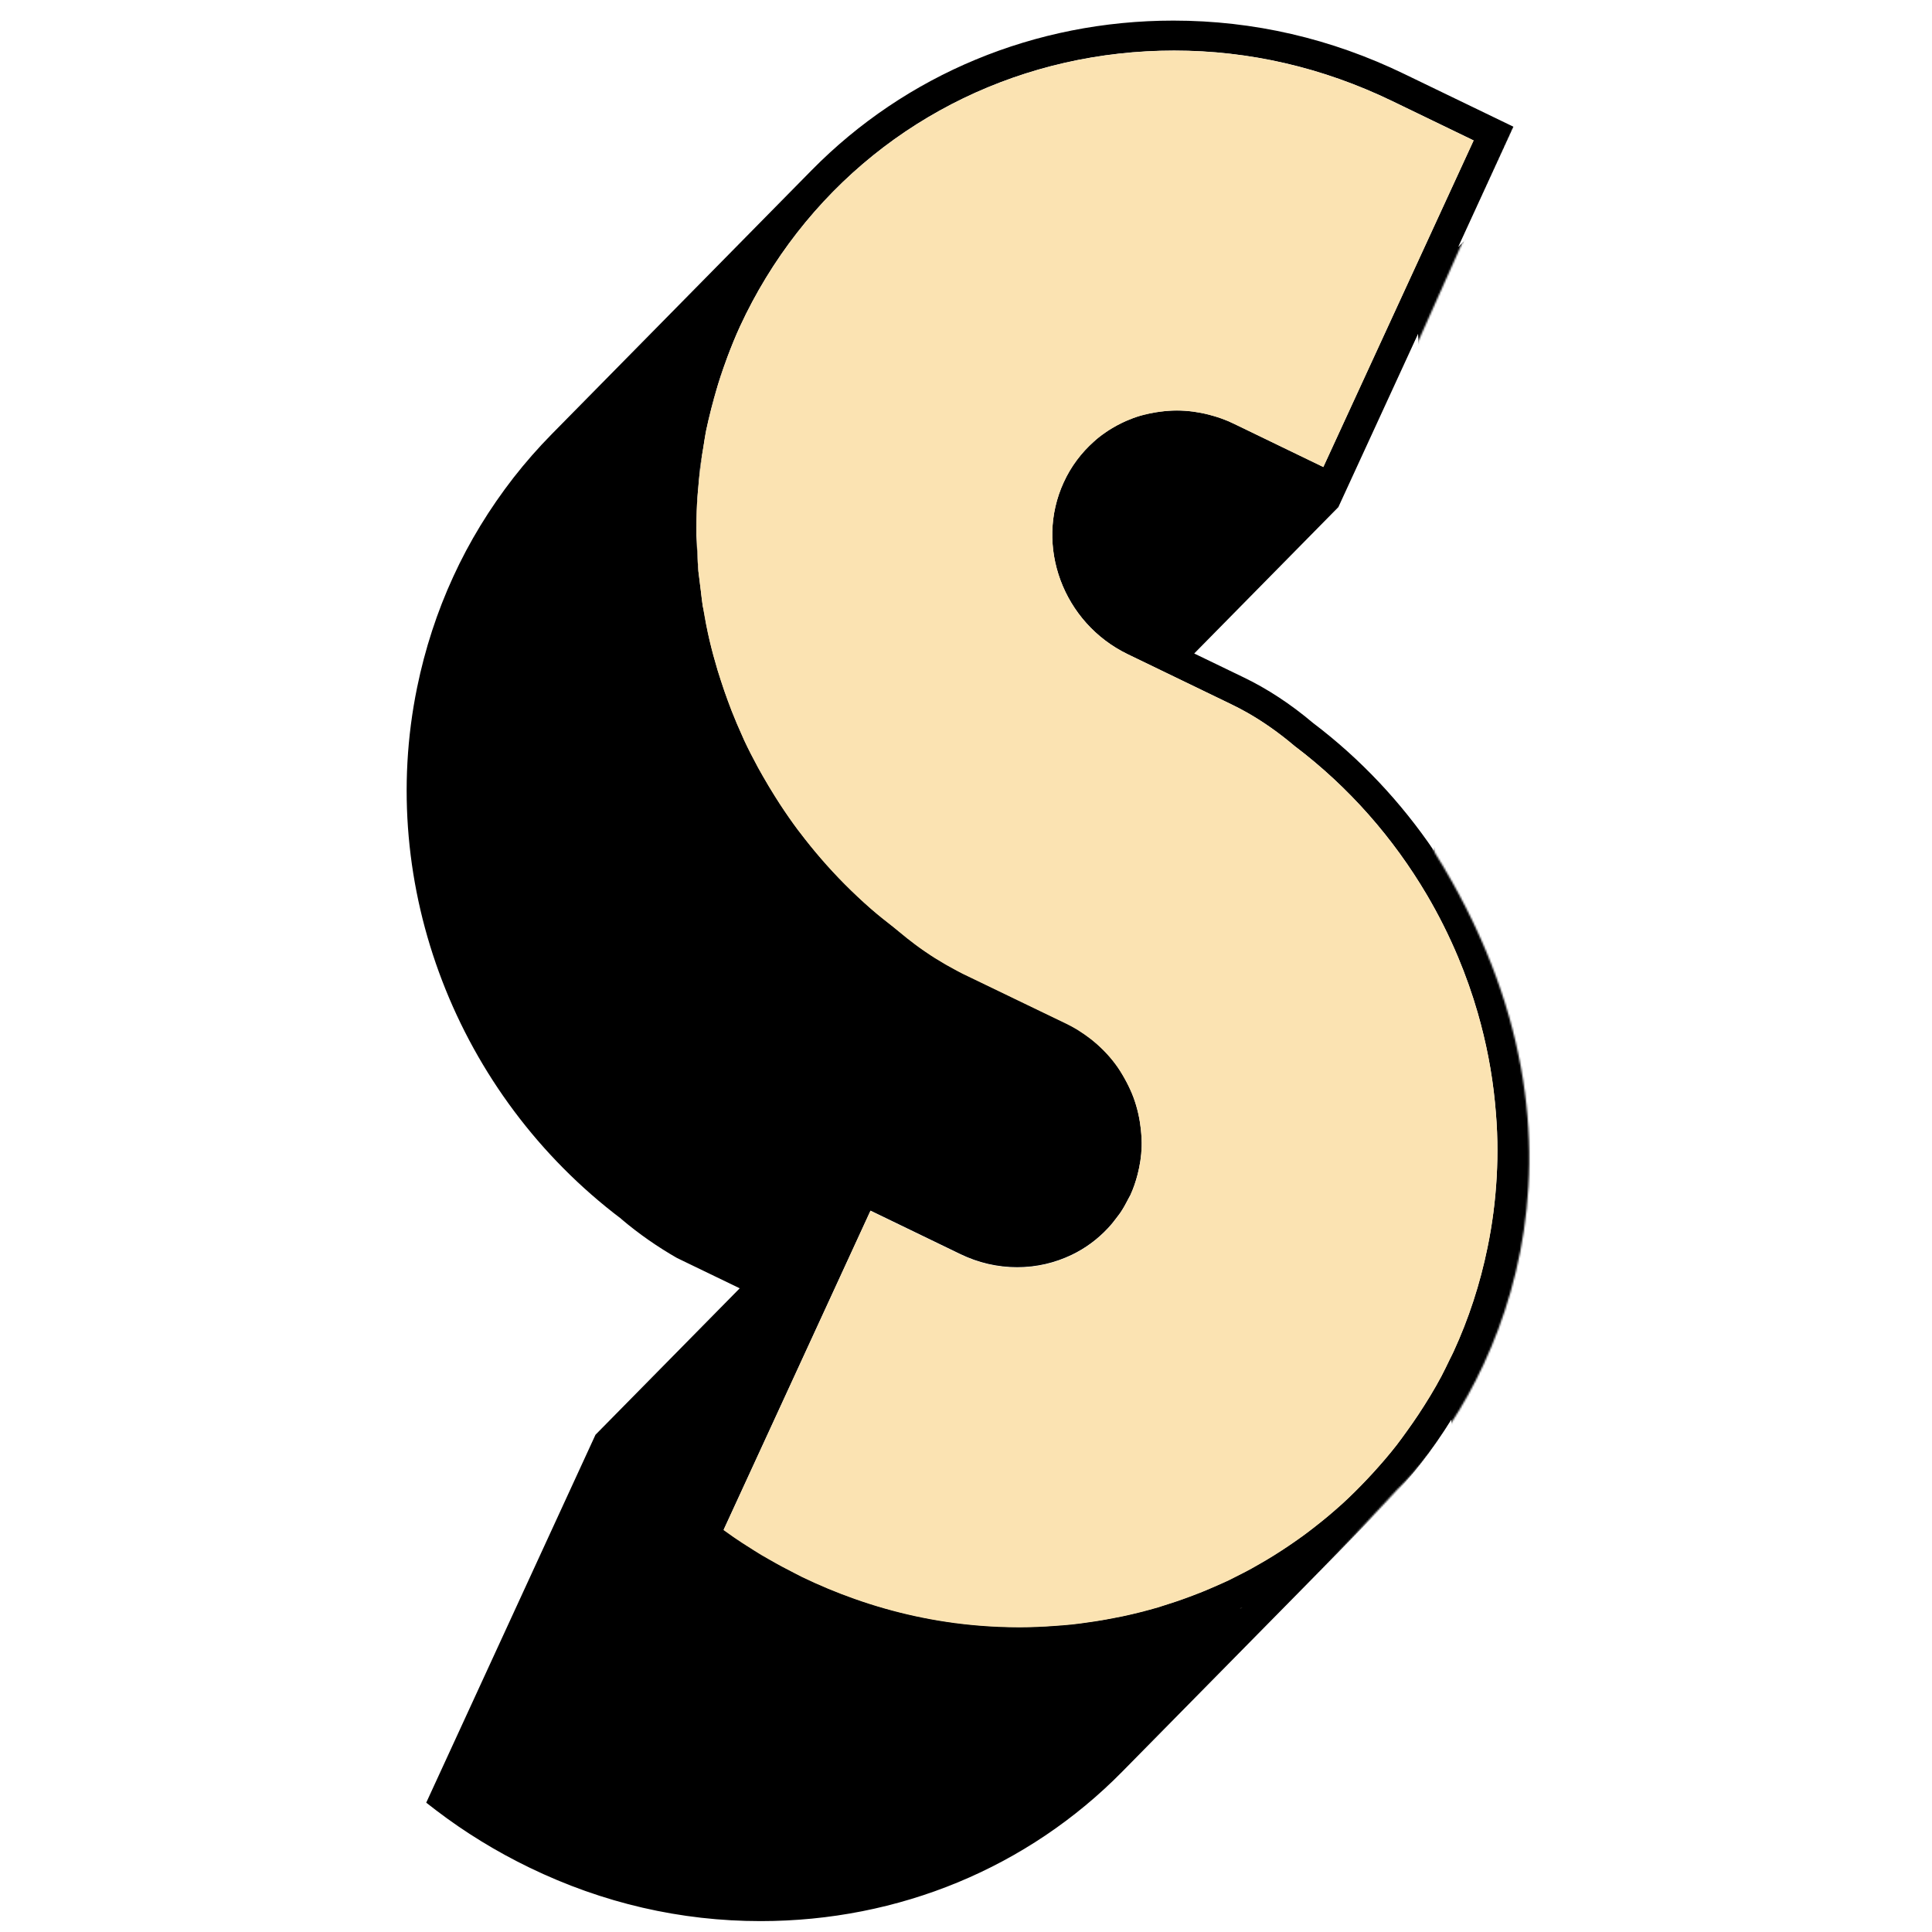 <svg xmlns="http://www.w3.org/2000/svg" fill="none" viewBox="0 0 1080 1080" height="1080" width="1080">
<g clip-path="url(#clip0_655_136)">
<g clip-path="url(#clip1_655_136)">
<mask height="1439" width="943" y="-92" x="-13" maskUnits="userSpaceOnUse" style="mask-type:alpha" id="mask0_655_136">
<path fill="black" d="M853.952 54.103L750.528 285.287C750.528 306.58 760.87 374.719 802.24 476.926C906.881 644.839 831.645 784.158 780.947 832.828L698.816 921.043L516.302 1310.41L23.515 1346.91L-12.988 717.236L172.568 -91.908H930L853.952 54.103Z"></path>
</mask>
<g mask="url(#mask0_655_136)">
<path fill="black" d="M347.183 681.321C357.163 689.821 367.693 697.055 378.341 703.167L385.981 706.868L413.51 720.167L332.882 802.036L238.263 1007.7L243.731 1011.93C259.99 1024.34 277.586 1035.11 295.994 1044.01C337.036 1063.9 380.49 1073.91 425.161 1073.91C502.637 1073.91 574.646 1043.87 627.268 990.438L772.574 842.911C769.065 846.468 765.435 849.93 761.759 853.273C773.386 842.672 784.202 831.021 794.062 818.367C800.294 810.393 806.024 802.084 811.324 793.536L812.327 826.031C816.076 948.632 910.599 1054.97 1032.1 1073.33C1044.66 1075.29 1057.48 1076.2 1070.14 1076.2C1082.79 1076.2 1095.42 1075.29 1107.79 1073.41C1161.1 1065.26 1207.8 1040.58 1243.09 1004.72L1388.4 857.189C1388.18 857.404 1387.92 857.618 1387.7 857.833C1395.37 850.121 1402.44 841.861 1409 833.17L1416.19 1067.82H1648.21L1793.52 920.292L1785.4 655.321C1795.74 647.561 1805.5 639.085 1814.55 629.869L1959.86 482.318C1959.72 482.462 1959.57 482.581 1959.43 482.724C1967.5 474.559 1974.97 465.797 1981.94 456.581L2000.66 1067.75H2357.53L2451.1 972.722L2454.01 1067.79H2686.03L2728.03 1025.15L2729.34 1067.79H2947.21L3092.51 920.244L3083.08 612.321C3082.46 591.907 3079.5 571.35 3074.27 551.176C3064.72 514.359 3048.01 480.313 3024.49 449.824C3046.15 419.335 3060.78 385.288 3068.09 348.472C3072.08 328.297 3073.77 307.74 3073.15 287.327C3072.53 266.913 3069.57 246.356 3064.34 226.181C3033.09 105.777 2926.6 19.61 2803.62 14.19L2571.6 13.88L2478.03 108.905L2475.12 13.904H2118.25L1990.39 143.739C1941.57 68.054 1858.36 18.249 1765.82 14.166L1533.8 13.856L1440.45 108.642L1437.53 13.951H1215.68L1160.91 69.582L1159.22 13.951H937.364L815.121 138.081L846.039 70.847L785.109 41.408C744.139 21.52 700.685 11.516 655.942 11.516C578.442 11.516 506.362 41.671 453.692 95.176L308.41 242.703C300.889 250.343 293.75 258.461 287.041 267.056C273.718 284.223 262.306 302.822 253.353 322.4C244.375 341.906 237.571 362.773 233.178 384.238C210.376 495.163 255.358 611.891 347.255 681.321H347.183ZM2789.68 30.617L2795.55 30.688C2914.28 32.431 3018.07 114.348 3048.06 229.882C3053 248.863 3055.79 268.202 3056.37 287.351C3056.96 306.547 3055.36 325.838 3051.57 344.819C3044.41 381.277 3029.39 414.918 3007.18 444.738L3003.34 449.872L3007.49 454.981C3031.54 484.801 3048.51 518.466 3057.99 554.924C3062.93 573.905 3065.73 593.244 3066.3 612.392L3075.2 903.531H2890.79L2881.88 612.392C2880.74 575.051 2849.46 544.681 2811.43 544.681H2803.07L2814.05 903.507H2615.48L2588.76 30.641H2789.68V30.617ZM2458.83 30.641L2465.21 238.716H2340.34L2345.19 397.226H2470.05L2474.33 536.922H2349.46L2354.31 695.432H2479.18L2485.55 903.507H2162.11L2135.39 30.641H2458.83ZM2432.95 380.513H2361.42L2361.35 378.388L2430.73 307.955L2432.95 380.513ZM2442.07 678.719H2370.54L2370.47 676.594L2439.85 606.161L2442.07 678.719ZM1751.93 30.617L1757.8 30.688C1876.46 32.431 1980.32 114.348 2010.31 229.882C2015.18 248.863 2017.95 268.202 2018.54 287.351C2019.14 306.547 2017.54 325.838 2013.82 344.819C1990.92 460.329 1892.08 542.27 1773.51 544.013L1765.22 544.228L1776.23 903.507H1577.73L1551.01 30.641H1751.93V30.617ZM1017.75 836.106L1017.7 834.602C1017.94 834.889 1018.18 835.151 1018.42 835.438L1017.75 836.106ZM1142.91 30.712L1144.6 86.08L1145.63 119.267L1147.44 178.263L1163.06 688.603C1163.35 697.891 1166.45 706.534 1171.51 713.72C1177.15 721.695 1185.29 727.664 1194.6 730.887C1196.17 731.436 1197.77 731.89 1199.4 732.248C1201.02 732.606 1202.69 732.869 1204.39 733.06C1205.84 733.227 1207.25 733.489 1208.73 733.489C1208.95 733.489 1209.14 733.561 1209.35 733.561C1212.43 733.561 1215.44 733.251 1218.33 732.654C1218.81 732.558 1219.26 732.391 1219.72 732.224C1220.19 732.057 1220.65 731.914 1221.12 731.77C1221.84 731.579 1222.51 731.317 1223.2 731.126C1224.35 730.791 1225.54 730.505 1226.62 730.051C1227.5 729.669 1228.29 729.168 1229.1 728.69C1229.29 728.595 1229.46 728.499 1229.65 728.404C1230.01 728.213 1230.34 728.022 1230.67 727.831C1231.84 727.234 1233.01 726.685 1234.09 725.945C1234.73 725.491 1235.31 724.966 1235.88 724.44C1236.19 724.154 1236.52 723.891 1236.83 723.629C1237.55 723.056 1238.22 722.435 1238.91 721.862C1239.48 721.408 1240.08 720.979 1240.58 720.453C1240.63 720.406 1240.68 720.334 1240.73 720.286C1240.77 720.238 1240.8 720.191 1240.85 720.167C1242.73 718.209 1244.43 716.084 1245.91 713.792C1245.96 713.697 1246 713.625 1246.05 713.529C1247.53 711.213 1248.82 708.73 1249.85 706.128C1249.87 706.056 1249.89 705.985 1249.92 705.937C1250.95 703.311 1251.73 700.541 1252.23 697.676C1252.23 697.628 1252.23 697.604 1252.23 697.557C1252.74 694.668 1252.95 691.659 1252.86 688.603L1237.24 178.263L1232.73 30.736H1421.15L1424.07 125.188L1440.97 674.827C1440.97 675.543 1441.04 676.212 1441.07 676.904C1441.09 677.43 1441.14 677.979 1441.14 678.504C1441.14 679.125 1441.14 679.674 1441.14 680.271C1441.14 680.915 1441.14 681.56 1441.14 682.205C1441.14 682.372 1441.14 682.515 1441.14 682.682C1441.14 683.184 1441.14 683.661 1441.14 684.306C1441.19 690.895 1440.88 697.413 1440.4 703.86C1440.35 704.576 1440.3 705.316 1440.25 706.056C1439.73 712.169 1438.92 718.185 1437.94 724.154C1437.77 725.133 1437.63 726.136 1437.44 727.115C1436.39 732.94 1435.12 738.694 1433.64 744.377C1433.38 745.356 1433.12 746.334 1432.85 747.313C1431.28 752.996 1429.53 758.606 1427.53 764.122C1427.24 764.886 1426.96 765.65 1426.67 766.414C1424.54 772.096 1422.25 777.707 1419.67 783.174C1419.55 783.437 1419.43 783.676 1419.32 783.915C1416.74 789.358 1413.92 794.682 1410.94 799.887C1410.67 800.365 1410.41 800.842 1410.15 801.32C1407.16 806.405 1403.96 811.324 1400.62 816.123C1400.1 816.863 1399.59 817.603 1399.07 818.343C1395.75 822.975 1392.24 827.487 1388.59 831.857C1387.94 832.621 1387.3 833.385 1386.65 834.149C1383.41 837.897 1380.11 841.598 1376.63 845.131L1372.97 848.665C1370.7 850.862 1368.29 852.915 1365.95 855.016C1364.81 856.043 1363.69 857.117 1362.49 858.144C1362.13 858.454 1361.73 858.741 1361.35 859.051C1359.46 860.651 1357.48 862.155 1355.52 863.683C1354.8 864.256 1354.09 864.853 1353.35 865.402C1351.37 866.93 1349.38 868.458 1347.35 869.914C1345.42 871.299 1343.42 872.612 1341.41 873.925C1340.93 874.26 1340.45 874.57 1339.98 874.904C1339.62 875.143 1339.26 875.382 1338.9 875.621C1336.35 877.268 1333.79 878.868 1331.17 880.42C1330.95 880.563 1330.71 880.682 1330.47 880.802C1328.21 882.139 1325.89 883.452 1323.57 884.693C1323.41 884.789 1323.26 884.884 1323.1 884.956C1320.09 886.579 1317.03 888.084 1313.95 889.564C1313.81 889.635 1313.64 889.707 1313.5 889.779C1311.14 890.901 1308.77 892.047 1306.36 893.097C1306.29 893.121 1306.24 893.169 1306.17 893.193C1302.73 894.673 1299.2 896.034 1295.66 897.347C1294.28 897.873 1292.89 898.35 1291.53 898.875C1290.46 899.281 1289.41 899.687 1288.33 900.045H1288.29C1287.47 900.308 1286.69 900.642 1285.88 900.905C1282.6 901.955 1279.21 902.791 1275.9 903.698C1275.87 903.698 1275.82 903.698 1275.8 903.722C1274.39 904.104 1273.01 904.486 1271.62 904.892C1270.93 905.083 1270.26 905.298 1269.57 905.465C1263.22 906.993 1256.77 908.306 1250.18 909.309C1250.16 909.309 1250.11 909.309 1250.09 909.309C1244.28 910.192 1238.43 910.861 1232.56 911.291C1226.69 911.744 1220.77 911.959 1214.85 911.959C1208.92 911.959 1203 911.744 1197.08 911.291C1191.18 910.837 1185.29 910.192 1179.44 909.309C1172.35 908.235 1165.35 906.85 1158.48 905.155C1132.9 898.828 1108.91 888.275 1087.21 874.379C1076.82 867.718 1066.91 860.34 1057.67 852.246C1055.07 849.978 1052.52 847.638 1050.03 845.251C1047.53 842.863 1045.09 840.428 1042.68 837.945C1042.22 837.467 1041.82 836.942 1041.37 836.465C1037.45 832.31 1033.61 828.084 1029.98 823.691C1029.64 823.285 1029.28 822.879 1028.95 822.474C1024.7 817.269 1020.64 811.873 1016.82 806.334C1016.73 806.19 1016.63 806.071 1016.53 805.928C1004.81 788.857 995.214 770.305 988.147 750.704C985.783 744.162 983.706 737.524 981.939 730.768C980.148 724.011 978.668 717.159 977.498 710.235C976.901 706.773 976.4 703.287 975.97 699.777C975.111 692.758 974.562 685.667 974.347 678.528L959.019 178.287L954.506 30.76H1142.93L1142.91 30.712ZM693.236 899.162L693.331 899.066C693.737 898.875 694.143 898.708 694.549 898.517C694.119 898.732 693.666 898.947 693.236 899.162ZM389.324 299.623C389.324 299.503 389.324 299.36 389.324 299.241C389.324 296.925 389.443 294.609 389.443 292.293C389.491 288.568 389.491 284.868 389.658 281.143C389.658 280.737 389.658 280.331 389.658 279.925C389.777 277.896 390.016 275.866 390.207 273.861C390.422 271.187 390.637 268.489 390.947 265.815C391.091 263.953 391.21 262.066 391.473 260.204C391.735 258.27 392.093 256.336 392.451 254.378C392.571 253.71 392.666 253.041 392.786 252.373C392.905 251.561 393.072 250.749 393.192 249.938C393.717 246.786 394.123 243.658 394.767 240.507C395.627 236.257 396.654 232.031 397.752 227.853C398.134 226.349 398.492 224.82 398.898 223.316C399.375 221.573 399.901 219.831 400.426 218.111C400.76 216.989 401.071 215.843 401.429 214.721C401.429 214.721 401.429 214.721 401.429 214.697C401.978 212.883 402.527 211.068 403.124 209.278C403.482 208.155 403.912 207.081 404.294 205.983C404.986 204.001 405.679 202.019 406.419 200.038C408.687 193.997 411.074 188.028 413.749 182.25C422.296 163.795 432.968 146.246 445.575 130.058C496 65.379 572.807 28.253 656.324 28.253C698.417 28.253 739.459 37.732 778.137 56.426L823.764 78.487L739.745 261.04L689.607 236.782C685.118 234.609 680.51 233.01 675.807 231.792C672.942 231.052 670.053 230.503 667.116 230.097C667.021 230.097 666.949 230.073 666.853 230.049C663.869 229.667 660.861 229.452 657.828 229.452C654.796 229.452 651.525 229.715 648.445 230.121C647.777 230.216 647.108 230.312 646.44 230.407C643.431 230.885 640.447 231.506 637.558 232.341C634.765 233.153 632.043 234.18 629.416 235.326C622.851 238.191 616.81 242.083 611.486 246.81C604.514 253.018 598.712 260.634 594.63 269.563C578.251 305.114 594.319 348.186 630.324 365.662L688.103 393.597C691.135 395.053 694.167 396.629 697.151 398.324C706.152 403.434 714.987 409.665 723.677 417.019C754.095 440.011 778.925 468.518 797.62 500.225C804.209 511.423 810.011 523.026 815.025 534.94C819.299 545.159 822.999 555.593 826.055 566.217C830.759 582.548 834.03 599.285 835.677 616.236C836.394 623.542 836.895 630.896 837.014 638.25C837.134 644.792 837.015 651.357 836.633 657.947C835.916 671.079 834.221 684.234 831.523 697.294C829.47 707.417 826.82 717.397 823.644 727.138C820.469 736.88 816.744 746.382 812.518 755.574C811.826 757.102 811.014 758.583 810.274 760.111C808.794 763.167 807.361 766.223 805.761 769.231C801.822 776.656 797.405 783.843 792.749 790.886C790.744 793.895 788.69 796.855 786.565 799.792C784.631 802.466 782.721 805.164 780.692 807.766C776.514 813.138 772.097 818.224 767.584 823.19C766.534 824.336 765.483 825.458 764.433 826.58C759.872 831.427 755.169 836.154 750.274 840.595C749.152 841.622 747.982 842.577 746.86 843.58C744.449 845.704 742.013 847.829 739.507 849.859C738.098 851.005 736.665 852.103 735.233 853.225C732.941 855.04 730.625 856.807 728.261 858.526C726.733 859.648 725.157 860.746 723.606 861.82C721.266 863.444 718.902 865.044 716.515 866.596C714.915 867.622 713.339 868.649 711.716 869.652C709.256 871.18 706.773 872.636 704.266 874.069H704.242C702.667 875 701.091 875.907 699.491 876.79C696.722 878.295 693.928 879.727 691.111 881.136C689.726 881.828 688.341 882.568 686.957 883.237C684.306 884.526 681.585 885.672 678.887 886.866C677.406 887.511 675.974 888.227 674.47 888.848C674.35 888.895 674.207 888.967 674.088 889.015C671.103 890.256 668.047 891.355 665.015 892.477C665.015 892.477 665.015 892.477 664.991 892.477C663.606 892.978 662.269 893.551 660.884 894.052C659.428 894.554 657.948 895.008 656.491 895.509C654.605 896.154 652.671 896.727 650.761 897.323C649.615 897.682 648.493 898.064 647.347 898.422C645.604 898.947 643.813 899.401 642.07 899.878C639.229 900.642 636.388 901.406 633.523 902.075C631.661 902.528 629.775 902.934 627.912 903.34H627.888C626.169 903.722 624.45 904.032 622.707 904.367C621.585 904.582 620.463 904.82 619.341 905.035C617.431 905.37 615.545 905.728 613.611 906.014C612.966 906.11 612.322 906.181 611.677 906.277C610.746 906.42 609.791 906.539 608.86 906.683C607.499 906.874 606.114 907.089 604.753 907.256C602.914 907.494 601.076 907.733 599.238 907.924C595.991 908.258 592.72 908.521 589.449 908.736H589.401C587.825 908.855 586.249 908.999 584.674 909.094C579.803 909.357 574.932 909.5 570.014 909.5C562.111 909.5 554.256 909.166 546.473 908.497C523.051 906.492 500.059 901.526 477.711 893.623C467.779 890.113 457.966 886.006 448.296 881.351C447.031 880.754 445.813 880.061 444.572 879.441C439.606 876.958 434.687 874.307 429.864 871.514C428.527 870.75 427.167 870.01 425.83 869.222C423.012 867.551 420.266 865.76 417.521 863.993C417.282 863.826 417.019 863.683 416.781 863.516C416.208 863.134 415.611 862.799 415.014 862.417C411.456 860.078 407.947 857.642 404.509 855.135L486.617 676.737L536.755 700.995C546.855 705.889 557.551 708.372 568.605 708.372C579.66 708.372 589.783 705.889 599.047 701.472C606.687 697.819 613.539 692.758 619.341 686.55C621.179 684.592 622.874 682.491 624.474 680.295C625.071 679.483 625.716 678.743 626.265 677.907C627.912 675.472 629.345 672.869 630.706 670.195C631.064 669.503 631.494 668.858 631.828 668.142C633.595 664.322 634.932 660.359 635.958 656.347C637.248 651.334 638.035 646.224 638.203 641.067C638.298 637.844 638.107 634.597 637.773 631.374C637.128 625.309 635.815 619.245 633.619 613.324C632.496 610.291 631.136 607.402 629.655 604.585C629.297 603.869 628.915 603.176 628.509 602.484C626.957 599.738 625.286 597.04 623.4 594.534C619.46 589.257 614.781 584.577 609.552 580.519C607.427 578.871 605.231 577.319 602.915 575.887C600.718 574.502 598.426 573.213 596.062 572.067L568.199 558.625L558.339 553.873L538.283 544.204C536.851 543.511 535.442 542.7 534.01 541.96C530.333 540.026 526.704 537.925 523.099 535.656C522.86 535.513 522.645 535.37 522.406 535.227C521.714 534.773 520.997 534.391 520.305 533.937C517.344 531.98 514.408 529.902 511.471 527.706C508.535 525.509 505.622 523.169 502.685 520.734C501.563 519.899 500.536 518.944 499.438 518.084C495.188 514.789 490.986 511.447 486.951 507.937C481.889 503.52 477.019 498.936 472.315 494.232C463.171 485.016 454.743 475.251 447.007 465.033C446.792 464.746 446.53 464.46 446.315 464.173C446.267 464.101 446.195 464.03 446.148 463.958C442.59 459.207 439.224 454.312 435.977 449.346C434.998 447.866 434.091 446.362 433.136 444.882C430.82 441.205 428.599 437.48 426.45 433.708C425.567 432.132 424.66 430.58 423.8 429.004C421.031 423.919 418.38 418.762 415.945 413.533C415.659 412.912 415.42 412.291 415.133 411.671C412.984 406.967 410.955 402.192 409.069 397.393C408.329 395.507 407.636 393.597 406.92 391.687C405.535 387.962 404.246 384.214 403.028 380.418C402.408 378.484 401.763 376.526 401.166 374.568C399.566 369.22 398.086 363.824 396.797 358.38V358.285C396.725 358.118 396.677 357.951 396.63 357.783C395.317 352.197 394.266 346.562 393.311 340.903C393.263 340.593 393.192 340.283 393.12 339.996C393.024 339.519 392.929 339.065 392.833 338.588C392.38 335.746 392.141 332.857 391.759 329.992C391.425 327.39 391.091 324.787 390.78 322.185C390.661 321.158 390.494 320.156 390.398 319.129C389.873 313.184 389.586 307.215 389.443 301.246C389.443 300.673 389.372 300.076 389.348 299.503L389.324 299.623ZM801.583 475.538C783.294 448.63 760.684 424.325 733.944 404.102C721.576 393.645 708.516 385.049 695.05 378.579L667.57 365.304L748.15 283.483L792.725 186.572L801.583 475.538Z"></path>
<path fill="black" d="M739.795 261.038L823.813 78.486L739.795 261.038Z"></path>
<path fill="black" d="M621.358 239.601C620.761 239.959 620.164 240.293 619.591 240.675C617.203 242.227 614.887 243.922 612.715 245.761C612.309 246.119 611.927 246.501 611.521 246.859C616.845 242.108 622.886 238.24 629.452 235.375C628.783 235.661 628.162 235.996 627.518 236.282C625.417 237.285 623.363 238.383 621.382 239.601H621.358Z"></path>
<path fill="black" d="M691.118 881.23C693.935 879.822 696.729 878.389 699.499 876.885C696.753 878.389 693.959 879.822 691.142 881.23H691.118Z"></path>
<path fill="#FBE3B2" d="M693.251 899.166C693.713 898.948 694.15 898.729 694.587 898.511C694.174 898.705 693.761 898.875 693.349 899.069L693.251 899.166Z"></path>
<path fill="black" d="M624.396 680.418C622.772 682.615 621.101 684.716 619.263 686.674C620.982 684.835 622.558 682.901 624.062 680.872C624.181 680.729 624.277 680.562 624.396 680.418Z"></path>
<path fill="black" d="M596 572.188C598.364 573.334 600.656 574.623 602.852 576.008C602.685 575.912 602.542 575.769 602.351 575.673C600.298 574.432 598.173 573.262 595.976 572.211L596 572.188Z"></path>
<path fill="black" d="M639.042 232.031C638.564 232.151 638.063 232.246 637.585 232.389C640.474 231.53 643.459 230.933 646.467 230.455C646.443 230.455 646.419 230.455 646.396 230.455C643.889 230.861 641.453 231.363 639.042 232.031Z"></path>
<path fill="black" d="M648.476 230.15C651.556 229.744 654.683 229.481 657.859 229.481C654.779 229.481 651.747 229.744 648.762 230.102C648.667 230.102 648.571 230.126 648.476 230.15Z"></path>
<path fill="black" d="M584.629 909.236C586.204 909.165 587.78 908.998 589.356 908.878C582.934 909.332 576.463 909.642 569.945 909.642C574.864 909.642 579.734 909.499 584.605 909.236H584.629Z"></path>
<path fill="black" d="M604.709 907.399C606.094 907.232 607.455 907.017 608.816 906.826C605.616 907.279 602.417 907.733 599.194 908.091C601.032 907.9 602.871 907.637 604.709 907.423V907.399Z"></path>
<path fill="black" d="M613.559 906.129C615.469 905.819 617.38 905.485 619.29 905.15C620.412 904.936 621.534 904.697 622.656 904.482C619.003 905.198 615.326 905.819 611.649 906.416C612.294 906.32 612.939 906.249 613.583 906.153L613.559 906.129Z"></path>
<path fill="black" d="M633.453 902.194C636.318 901.525 639.159 900.761 642 899.997C643.767 899.52 645.534 899.066 647.277 898.541C640.878 900.427 634.384 902.05 627.818 903.459C629.705 903.053 631.567 902.647 633.429 902.194H633.453Z"></path>
<path fill="black" d="M656.446 895.629C657.902 895.151 659.382 894.698 660.839 894.172C662.224 893.695 663.56 893.122 664.945 892.596C660.266 894.339 655.514 895.963 650.739 897.443C652.649 896.846 654.559 896.25 656.469 895.629H656.446Z"></path>
<path fill="black" d="M674.047 889.134C674.191 889.086 674.31 889.014 674.429 888.967C675.91 888.346 677.366 887.63 678.846 886.985C674.286 888.991 669.654 890.853 664.975 892.596C668.007 891.474 671.063 890.375 674.047 889.134Z"></path>
<path fill="black" d="M739.509 849.928C741.992 847.899 744.427 845.774 746.862 843.649C748.008 842.646 749.154 841.691 750.276 840.664C745.43 845.081 740.392 849.26 735.235 853.295C736.667 852.172 738.1 851.074 739.509 849.928Z"></path>
<path fill="#FBE3B2" d="M835.707 616.278C834.059 599.326 830.788 582.613 826.085 566.258C823.029 555.634 819.328 545.2 815.054 534.981C810.064 523.067 804.262 511.464 797.649 500.266C778.954 468.559 754.148 440.052 723.706 417.06C715.016 409.706 706.182 403.475 697.18 398.365C694.172 396.67 691.164 395.094 688.132 393.638L630.353 365.704C594.348 348.227 578.28 305.155 594.659 269.604C598.742 260.699 604.543 253.059 611.515 246.851C611.921 246.493 612.303 246.111 612.709 245.753C614.881 243.914 617.197 242.219 619.585 240.667C620.158 240.285 620.755 239.951 621.352 239.593C623.333 238.399 625.387 237.277 627.488 236.274C628.132 235.964 628.777 235.653 629.422 235.367C632.072 234.221 634.77 233.194 637.563 232.382C638.041 232.239 638.542 232.144 639.02 232.024C641.431 231.38 643.866 230.854 646.373 230.449C646.397 230.449 646.421 230.449 646.445 230.449C647.113 230.329 647.782 230.234 648.451 230.162C648.546 230.162 648.642 230.138 648.737 230.114C651.721 229.732 654.754 229.493 657.834 229.493C660.914 229.493 663.874 229.708 666.858 230.09C666.954 230.09 667.026 230.114 667.121 230.138C670.058 230.52 672.947 231.093 675.812 231.833C680.515 233.027 685.123 234.627 689.612 236.823L739.751 261.081L823.769 78.552L778.143 56.491C739.464 37.821 698.446 28.318 656.329 28.318C572.813 28.318 496.005 65.445 445.58 130.123C432.973 146.311 422.301 163.86 413.754 182.315C411.08 188.117 408.692 194.086 406.424 200.103C406.424 200.103 406.424 200.103 406.424 200.127C405.684 202.084 405.015 204.066 404.299 206.048C403.296 208.937 402.341 211.826 401.434 214.762C401.076 215.908 400.765 217.054 400.431 218.2C399.476 221.424 398.593 224.671 397.733 227.942C397.614 228.395 397.494 228.825 397.399 229.279C396.468 233.027 395.537 236.799 394.749 240.596C394.104 243.723 393.698 246.875 393.173 250.026C392.934 251.507 392.648 252.987 392.433 254.467C391.86 258.264 391.382 262.084 390.953 265.88C390.833 267.408 390.666 268.912 390.547 270.44C390.451 271.61 390.356 272.78 390.236 273.926C390.045 276.361 389.783 278.773 389.663 281.208C389.353 287.248 389.233 293.289 389.329 299.306C389.329 299.425 389.329 299.568 389.329 299.688C389.329 300.261 389.401 300.858 389.424 301.431C389.52 304.057 389.711 306.683 389.854 309.309C390.021 312.628 390.093 315.971 390.38 319.289C390.475 320.316 390.642 321.319 390.762 322.346C390.785 322.584 390.833 322.799 390.857 323.038C391.096 325.425 391.454 327.765 391.74 330.153C392.099 333.018 392.361 335.883 392.815 338.724C392.886 339.202 393.006 339.655 393.101 340.133C394.128 346.317 395.322 352.453 396.754 358.541C398.044 363.984 399.524 369.38 401.124 374.728C401.72 376.686 402.365 378.62 402.986 380.578C404.203 384.35 405.493 388.123 406.878 391.847C407.594 393.757 408.286 395.667 409.026 397.554C410.912 402.353 412.942 407.128 415.091 411.831C415.377 412.452 415.616 413.073 415.902 413.693C418.338 418.922 421.012 424.079 423.758 429.165C424.617 430.741 425.524 432.316 426.408 433.868C428.557 437.641 430.777 441.365 433.093 445.042C434.024 446.546 434.955 448.026 435.934 449.507C439.444 454.855 443.097 460.084 446.965 465.193C454.7 475.412 463.128 485.201 472.273 494.393C476.976 499.12 481.847 503.704 486.908 508.121C490.919 511.631 495.146 514.95 499.395 518.268C500.494 519.128 501.52 520.059 502.642 520.919C505.555 523.378 508.492 525.694 511.429 527.89C515.058 530.612 518.687 533.095 522.364 535.435C522.602 535.578 522.817 535.721 523.056 535.865C526.661 538.133 530.314 540.234 533.967 542.168C535.4 542.908 536.808 543.72 538.241 544.412L558.296 554.082L596.02 572.275C598.216 573.349 600.341 574.495 602.394 575.737C602.562 575.832 602.729 575.976 602.896 576.071C605.188 577.504 607.408 579.056 609.533 580.703C614.762 584.762 619.442 589.465 623.381 594.718C625.267 597.225 626.939 599.923 628.49 602.668C628.872 603.361 629.255 604.053 629.637 604.77C631.117 607.587 632.478 610.476 633.6 613.508C635.796 619.429 637.133 625.494 637.754 631.558C638.088 634.805 638.303 638.028 638.184 641.251C638.017 646.409 637.229 651.518 635.94 656.532C634.913 660.543 633.576 664.482 631.809 668.326C631.809 669.09 631.308 669.735 630.687 670.356C629.35 673.054 627.894 675.632 626.246 678.091C625.697 678.927 625.052 679.691 624.455 680.479C624.336 680.622 624.241 680.765 624.121 680.933C622.617 682.962 621.041 684.896 619.322 686.734C613.521 692.942 606.668 698.004 599.028 701.657C589.764 706.097 579.474 708.557 568.587 708.557C557.699 708.557 546.812 706.074 536.737 701.179L486.598 676.922L404.49 855.32C408.501 858.232 412.584 861.026 416.762 863.7C417.001 863.867 417.263 864.01 417.502 864.177C421.561 866.78 425.668 869.287 429.846 871.698C434.669 874.492 439.587 877.118 444.553 879.625C445.795 880.246 447.036 880.914 448.278 881.535C457.947 886.215 467.76 890.297 477.692 893.807C500.04 901.71 523.032 906.7 546.454 908.682C554.261 909.35 562.116 909.684 569.995 909.684C576.513 909.684 582.96 909.374 589.406 908.92C592.701 908.682 595.972 908.443 599.243 908.109C602.466 907.774 605.665 907.321 608.865 906.843C609.796 906.724 610.751 906.581 611.682 906.437C615.383 905.864 619.036 905.22 622.689 904.503C624.432 904.169 626.151 903.835 627.894 903.477C634.459 902.068 640.954 900.444 647.352 898.558C648.498 898.224 649.644 897.818 650.79 897.46C655.589 895.98 660.317 894.356 664.996 892.613C664.996 892.613 664.996 892.613 665.02 892.613C669.7 890.87 674.332 889.008 678.892 887.003C681.59 885.809 684.312 884.639 686.986 883.373C688.394 882.705 689.755 881.965 691.14 881.272C693.957 879.864 696.751 878.455 699.496 876.927C701.096 876.044 702.672 875.136 704.248 874.229C706.779 872.773 709.285 871.316 711.745 869.764C713.368 868.762 714.944 867.735 716.544 866.708C718.931 865.156 721.295 863.557 723.635 861.933C725.187 860.835 726.738 859.76 728.29 858.638C730.654 856.919 732.97 855.129 735.262 853.338C740.419 849.303 745.457 845.125 750.304 840.708C755.198 836.243 759.878 831.54 764.462 826.693C765.512 825.571 766.563 824.449 767.613 823.303C772.126 818.336 776.543 813.251 780.721 807.879C782.75 805.253 784.661 802.555 786.595 799.881C788.719 796.944 790.773 793.983 792.778 790.975C797.434 783.932 801.851 776.745 805.79 769.32C807.39 766.312 808.823 763.256 810.303 760.199C811.043 758.671 811.855 757.191 812.547 755.663C816.773 746.471 820.498 736.969 823.673 727.227C826.849 717.486 829.475 707.506 831.552 697.383C834.25 684.323 835.921 671.167 836.661 658.036C837.02 651.47 837.163 644.904 837.044 638.339C836.924 630.961 836.423 623.631 835.707 616.325V616.278Z"></path>
<path fill="#FBE3B2" d="M446.082 464.051C446.082 464.051 446.202 464.194 446.249 464.266C446.464 464.552 446.727 464.839 446.942 465.125C443.074 460.016 439.397 454.763 435.911 449.439C439.158 454.405 442.525 459.3 446.082 464.051Z"></path>
<path fill="#FBE3B2" d="M704.246 874.184C706.752 872.752 709.236 871.272 711.695 869.767C709.236 871.295 706.729 872.752 704.198 874.208C704.198 874.208 704.198 874.208 704.222 874.208L704.246 874.184Z"></path>
<path fill="#FBE3B2" d="M728.257 858.623C730.621 856.903 732.937 855.113 735.229 853.322C732.937 855.113 730.597 856.903 728.257 858.623Z"></path>
<path fill="#FBE3B2" d="M546.395 908.638C522.973 906.633 499.981 901.667 477.633 893.764C499.981 901.667 522.973 906.657 546.395 908.638Z"></path>
<path fill="#FBE3B2" d="M425.77 869.367C427.107 870.155 428.468 870.895 429.805 871.659C425.626 869.248 421.52 866.741 417.461 864.138C420.207 865.905 422.976 867.696 425.77 869.367Z"></path>
<path fill="#FBE3B2" d="M414.922 862.556C415.495 862.938 416.092 863.272 416.689 863.654C412.535 860.956 408.428 858.187 404.417 855.274C407.855 857.781 411.365 860.216 414.922 862.556Z"></path>
<path fill="#FBE3B2" d="M589.4 908.879C592.671 908.64 595.942 908.402 599.189 908.067C595.918 908.402 592.647 908.664 589.353 908.879H589.4Z"></path>
<path fill="#FBE3B2" d="M647.305 898.543C648.452 898.209 649.574 897.803 650.72 897.444C649.574 897.803 648.452 898.185 647.282 898.543H647.305Z"></path>
<path fill="#FBE3B2" d="M627.831 903.46H627.855C626.136 903.818 624.393 904.152 622.65 904.487C624.369 904.152 626.112 903.842 627.831 903.46Z"></path>
<path fill="#FBE3B2" d="M533.944 542.074C530.267 540.14 526.638 538.039 523.033 535.771C526.638 538.039 530.291 540.14 533.944 542.074Z"></path>
<path fill="#FBE3B2" d="M520.243 534.053C520.936 534.507 521.628 534.913 522.344 535.343C518.667 533.027 515.038 530.52 511.409 527.798C514.346 529.994 517.283 532.072 520.243 534.029V534.053Z"></path>
<path fill="#FBE3B2" d="M686.905 883.355C684.255 884.62 681.533 885.79 678.812 886.984C681.509 885.79 684.231 884.644 686.881 883.355H686.905Z"></path>
<path fill="#FBE3B2" d="M780.691 807.835C782.72 805.208 784.63 802.511 786.564 799.837C784.63 802.511 782.72 805.209 780.691 807.811V807.835Z"></path>
<path fill="#FBE3B2" d="M568.125 558.768L595.988 572.186L558.264 553.993L568.125 558.768Z"></path>
<path fill="#FBE3B2" d="M609.473 580.663C607.348 579.016 605.151 577.464 602.835 576.031C605.128 577.464 607.348 579.016 609.473 580.663Z"></path>
<path fill="#FBE3B2" d="M648.51 230.141C647.83 230.238 647.15 230.335 646.47 230.432C647.15 230.311 647.83 230.213 648.51 230.141Z"></path>
<path fill="#FBE3B2" d="M626.207 678.045C625.658 678.881 624.99 679.621 624.417 680.432C625.013 679.645 625.658 678.881 626.207 678.069V678.045Z"></path>
<path fill="#FBE3B2" d="M631.773 668.286C631.433 669.015 630.996 669.646 630.631 670.35C631.263 669.719 631.773 669.039 631.773 668.286Z"></path>
<path fill="#FBE3B2" d="M609.474 580.66C614.703 584.719 619.382 589.422 623.322 594.675C619.382 589.398 614.703 584.719 609.474 580.66Z"></path>
<path fill="#FBE3B2" d="M392.79 338.677C392.863 339.163 392.96 339.624 393.081 340.11C393.009 339.624 392.887 339.163 392.79 338.677Z"></path>
<path fill="#FBE3B2" d="M389.466 292.322C389.466 294.638 389.323 296.954 389.347 299.27C389.251 293.254 389.37 287.213 389.681 281.173C389.514 284.897 389.514 288.622 389.466 292.322Z"></path>
<path fill="#FBE3B2" d="M389.314 299.623C389.314 300.206 389.387 300.813 389.412 301.395C389.412 300.813 389.339 300.206 389.314 299.623Z"></path>
<path fill="#FBE3B2" d="M392.812 252.399C392.717 253.067 392.597 253.736 392.478 254.404C392.693 252.924 392.979 251.444 393.218 249.963C393.099 250.775 392.932 251.587 392.812 252.399Z"></path>
<path fill="#FBE3B2" d="M401.448 214.747C401.09 215.869 400.78 217.015 400.445 218.138C400.78 216.992 401.114 215.845 401.448 214.699C401.448 214.699 401.448 214.699 401.448 214.723V214.747Z"></path>
<path fill="black" d="M406.471 200.057C405.731 202.015 405.039 204.021 404.346 206.002C405.039 204.021 405.731 202.039 406.471 200.081C406.471 200.081 406.471 200.081 406.471 200.057Z"></path>
<path fill="black" d="M390.768 322.303C391.078 324.906 391.412 327.508 391.746 330.111C391.46 327.747 391.102 325.383 390.863 322.996C390.863 322.757 390.815 322.542 390.768 322.303Z"></path>
<path fill="black" d="M391.515 260.206C391.276 262.069 391.157 263.931 390.99 265.817C391.42 262.021 391.897 258.201 392.47 254.405C392.136 256.338 391.754 258.272 391.491 260.23L391.515 260.206Z"></path>
<path fill="black" d="M389.704 279.923C389.704 280.329 389.704 280.735 389.704 281.141C389.823 278.706 390.086 276.294 390.277 273.859C390.062 275.888 389.823 277.918 389.728 279.923H389.704Z"></path>
<path fill="black" d="M390.993 265.812C390.683 268.486 390.468 271.184 390.253 273.858C390.372 272.688 390.468 271.518 390.563 270.372C390.707 268.844 390.85 267.34 390.969 265.812H390.993Z"></path>
<path fill="black" d="M398.923 223.362C398.518 224.866 398.135 226.37 397.777 227.898C398.637 224.628 399.52 221.38 400.475 218.157C399.95 219.9 399.425 221.619 398.947 223.362H398.923Z"></path>
<path fill="black" d="M397.783 227.871C396.685 232.049 395.658 236.275 394.798 240.525C395.562 236.729 396.517 232.957 397.449 229.208C397.568 228.754 397.687 228.325 397.783 227.871Z"></path>
<path fill="black" d="M393.254 340.999C394.209 346.657 395.26 352.292 396.573 357.879C396.62 358.046 396.668 358.213 396.716 358.38V358.476C395.307 352.387 394.114 346.251 393.087 340.068C393.159 340.378 393.206 340.688 393.278 340.975L393.254 340.999Z"></path>
<path fill="black" d="M403.153 209.302C402.556 211.093 402.031 212.907 401.458 214.722C402.365 211.785 403.32 208.896 404.323 206.007C403.941 207.106 403.511 208.204 403.153 209.302Z"></path>
<path fill="black" d="M389.424 301.361C389.568 307.33 389.854 313.298 390.379 319.22C390.093 315.901 390.021 312.558 389.854 309.24C389.711 306.613 389.544 303.987 389.424 301.361Z"></path>
</g>
</g>
</g>
<defs>
<clipPath id="clip0_655_136">
<rect fill="white" height="1080" width="1080"></rect>
</clipPath>
<clipPath id="clip1_655_136">
<rect transform="translate(209 -92)" fill="white" height="1439" width="662"></rect>
</clipPath>
</defs>
</svg>
